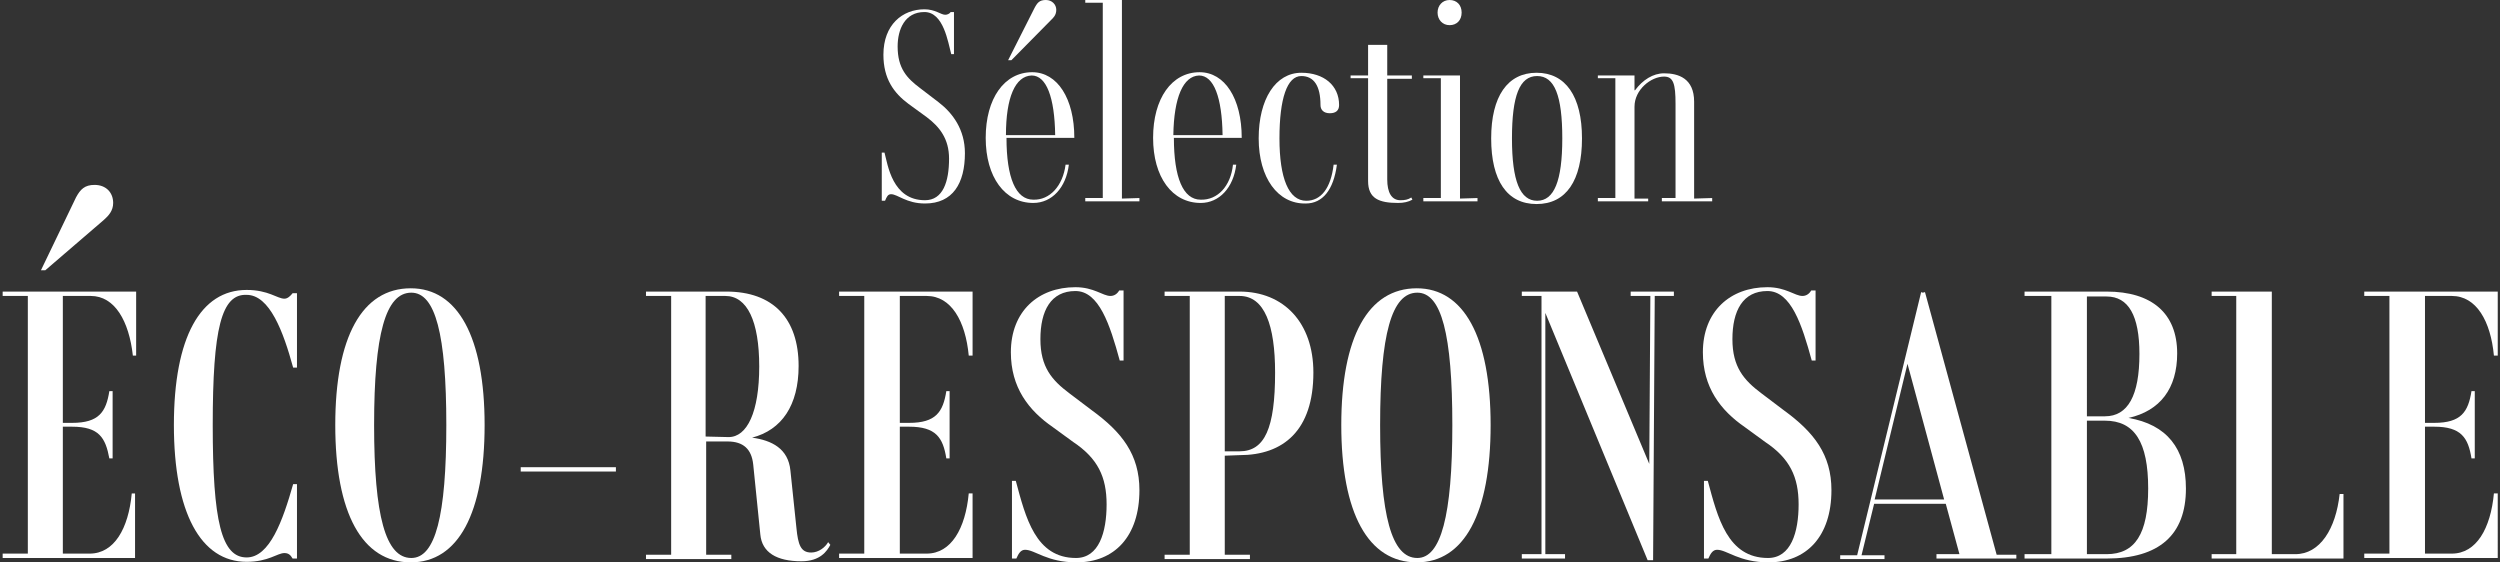 <?xml version="1.0" encoding="utf-8"?>
<!-- Generator: Adobe Illustrator 26.3.1, SVG Export Plug-In . SVG Version: 6.00 Build 0)  -->
<svg version="1.1" id="Calque_1" xmlns="http://www.w3.org/2000/svg" xmlns:xlink="http://www.w3.org/1999/xlink" x="0px" y="0px"
	 viewBox="0 0 457 102.8" style="enable-background:new 0 0 457 102.8;" xml:space="preserve">
<rect x="0" y="0" width="457" height="102.8" fill="#333333" stroke="none"/>
<style type="text/css">
	.st0{enable-background:new    ;}
	.st1{fill:#FFFFFF;}
</style>
<g id="Groupe_1194" transform="translate(0.387)">
	<g class="st0">
		<path class="st1" d="M176,28c0,5.5-2.2,9.2-7.3,9.2c-3.4,0-5-1.7-6.2-1.7c-0.6,0-0.8,0.5-1.1,1.2h-0.6v-8.8h0.5
			c0.6,2.2,1.4,8.7,7.4,8.7c3.3,0,4.4-3.4,4.4-7.6c0-3.6-1.7-5.8-4.1-7.6l-3.3-2.4c-2.7-2-4.6-4.6-4.6-9c0-5.5,3.5-8.3,7.5-8.3
			c2,0,3,1,3.8,1c0.4,0,0.8-0.2,1-0.5h0.6v7.7h-0.5c-0.6-2.2-1.4-7.7-4.9-7.7c-3.6,0-4.9,3.2-4.9,6.3c0,4,1.7,5.8,4.1,7.6l3.4,2.6
			C173.8,20.7,176,23.7,176,28z"/>
		<path class="st1" d="M194.4,30.1h0.6c-0.5,4.2-3.1,7-6.5,7c-5.2,0-8.7-4.7-8.7-11.9s3.4-12,8.5-12c4.6,0,7.7,4.8,7.7,12h-12.4
			c0,7.3,1.7,11.3,4.9,11.3C191.5,36.6,193.9,34,194.4,30.1z M183.5,24.7h9c-0.1-6.9-1.6-10.9-4.3-10.9
			C185.2,13.9,183.5,17.8,183.5,24.7z M184.5,11h-0.6l4.7-9.3c0.6-1.2,1-1.7,2.2-1.7c1.1,0,1.9,0.8,1.9,1.8s-0.6,1.5-0.9,1.8
			L184.5,11z"/>
		<path class="st1" d="M207.9,36.2v0.6H198v-0.6h3.2V0.5H198V0h6.7v36.3L207.9,36.2L207.9,36.2z"/>
		<path class="st1" d="M225,30.1h0.6c-0.5,4.2-3.1,7-6.5,7c-5.2,0-8.7-4.7-8.7-11.9s3.4-12,8.5-12c4.6,0,7.7,4.8,7.7,12h-12.4
			c0,7.3,1.7,11.3,4.9,11.3C222.2,36.6,224.6,34,225,30.1z M214.1,24.7h9c-0.1-6.9-1.6-10.9-4.3-10.9
			C215.9,13.9,214.2,17.8,214.1,24.7z"/>
		<path class="st1" d="M229.7,25.3c0-7.2,3.1-12,7.8-12c4.1,0,6.9,2.3,6.9,5.9c0,1-0.6,1.5-1.7,1.5c-1.1,0-1.7-0.6-1.7-1.5
			c0-3.5-1.2-5.3-3.5-5.3c-2.6,0-4,4.1-4,11.4s1.7,11.4,4.9,11.4c2.7,0,4.5-2.3,5-6.6h0.6c-0.6,4.6-2.6,7.1-5.7,7.1
			C233.2,37.3,229.7,32.5,229.7,25.3z"/>
		<path class="st1" d="M257.8,36.5c-0.7,0.4-1.6,0.6-2.6,0.6c-3.5,0-5.5-0.8-5.5-4V14.3h-3.2v-0.5h3.2V8.2h3.5v5.6h4.5v0.6h-4.5
			v18.4c0,2.4,0.8,3.8,2.4,3.8c0.8,0,1.4-0.1,2-0.5L257.8,36.5z"/>
		<path class="st1" d="M269.7,36.2v0.6h-9.9v-0.6h3.2V14.3h-3.2v-0.5h6.7v22.5L269.7,36.2L269.7,36.2z M262.4,2.3
			c0-1.3,0.9-2.3,2.2-2.3c1.3,0,2.2,0.9,2.2,2.3s-0.9,2.3-2.2,2.3S262.4,3.6,262.4,2.3z"/>
		<path class="st1" d="M272.2,25.3c0-7.7,3-12,8.3-12s8.3,4.3,8.3,12s-2.9,12-8.3,12S272.2,33,272.2,25.3z M285.2,25.3
			c0-7.8-1.4-11.4-4.6-11.4s-4.6,3.6-4.6,11.4s1.5,11.4,4.6,11.4S285.2,33.1,285.2,25.3z"/>
		<path class="st1" d="M312.6,36.2v0.6h-9.2v-0.6h2.5V19c0-3.7-0.4-5-2.1-5c-2.4,0-5.4,2.4-5.4,5.5v16.8h2.5v0.5h-9.2v-0.6h3.2V14.3
			h-3.2v-0.5h6.7v2.7h0.1c1.4-1.9,3.3-3.1,5.3-3.1c2.6,0,5.5,0.9,5.5,5.2v17.7L312.6,36.2L312.6,36.2z"/>
	</g>
	<g class="st0">
		<path class="st1" d="M11.1,54.1v23.2h1.7c4.9,0,6.2-2,6.8-5.8h0.6v12.3h-0.6C18.9,80,17.7,78,12.8,78h-1.7v23.2H16
			c4.5,0,7.1-4.6,7.7-11h0.6V102H0.1v-0.8h4.6V54.1H0.1v-0.8h24.4V65h-0.6c-0.7-6.3-3.3-10.9-7.7-10.9
			C16.2,54.1,11.1,54.1,11.1,54.1z M7.9,49.4H7.1l6.4-13.3c0.8-1.5,1.6-2.3,3.4-2.3c2.1,0,3.4,1.4,3.4,3.3c0,1.4-0.8,2.3-1.7,3.1
			L7.9,49.4z"/>
		<path class="st1" d="M38.5,77.7c0,17.6,1.6,24.2,6.2,24.2c4.2,0,6.6-6.7,8.5-13.4h0.7v13.6h-0.8c-0.4-0.7-0.8-1-1.5-1
			c-1.3,0-2.9,1.6-6.9,1.6c-8.4,0-13.3-9-13.3-25c0-16.1,4.9-24.7,13.3-24.7c4,0,5.6,1.6,6.9,1.6c0.6,0,1.1-0.5,1.5-1h0.8v13.6h-0.7
			c-1.8-6.6-4.3-13.3-8.5-13.3C40.1,53.7,38.5,60,38.5,77.7z"/>
		<path class="st1" d="M60.9,77.7c0-16.1,4.9-25,13.8-25c8.6,0,13.5,8.9,13.5,25s-4.8,25.1-13.5,25.1
			C65.8,102.8,60.9,93.8,60.9,77.7z M81.2,77.7c0-16.6-2-24.2-6.4-24.2c-4.7,0-6.8,7.6-6.8,24.2s2.1,24.3,6.8,24.3
			C79.2,102,81.2,94.3,81.2,77.7z"/>
		<path class="st1" d="M94.8,85.4h17.4v0.8H94.8V85.4z"/>
		<path class="st1" d="M151.4,99.6c-0.6,1.1-1.8,3-5.3,3c-4.5,0-7.2-1.6-7.5-4.9l-1.3-12.8c-0.3-2.8-1.8-4.2-4.7-4.2h-3.9v20.7h4.6
			v0.8h-15.6v-0.8h4.6V54.1h-4.6v-0.8h14.7c8.5,0,13.2,4.9,13.2,13.6c0,7.2-3.1,11.7-8.5,13.1c3.6,0.5,6.6,2,7,6l1.1,10.5
			c0.3,3.1,0.8,4.5,2.7,4.5c1.4,0,2.6-1,3.1-1.9L151.4,99.6z M132.8,79.9c3.4,0,5.6-4.6,5.6-12.9s-2.2-12.9-6.2-12.9h-3.6v25.7
			L132.8,79.9L132.8,79.9z"/>
		<path class="st1" d="M164.1,54.1v23.2h1.7c4.9,0,6.2-2,6.8-5.8h0.6v12.3h-0.6c-0.6-3.8-1.9-5.8-6.8-5.8h-1.7v23.2h4.9
			c4.5,0,7.1-4.6,7.7-11h0.7V102H153v-0.8h4.6V54.1H153v-0.8h24.4V65h-0.7c-0.6-6.3-3.2-10.9-7.7-10.9
			C169,54.1,164.1,54.1,164.1,54.1z"/>
		<path class="st1" d="M207.9,89.6c0,8.5-4.6,13.2-11.5,13.2c-5.4,0-7.6-2.3-9.4-2.3c-0.8,0-1.2,0.7-1.6,1.6h-0.8V87.9h0.7
			c1.8,6.7,3.6,14.1,11,14.1c4.2,0,5.6-4.7,5.6-9.8c0-5-1.6-8.4-6.1-11.4l-3.7-2.7c-4.5-3.1-7.7-7.3-7.7-13.7
			c0-7.5,5-11.9,11.8-11.9c3.4,0,5,1.6,6.4,1.6c0.6,0,1.2-0.3,1.6-1h0.8v12.8h-0.7c-1.8-6.6-3.8-12.7-8.1-12.7
			c-4.5,0-6.4,3.6-6.4,8.8c0,5.1,2.1,7.5,5.3,9.9l4.1,3.1C204.7,79,207.9,83.1,207.9,89.6z"/>
		<path class="st1" d="M223.5,83.3v18.1h4.6v0.8h-15.6v-0.8h4.6V54.1h-4.6v-0.8h13.7c8.1,0,13.5,5.7,13.5,14.8
			c0,10.6-5.5,15.1-13.5,15.1L223.5,83.3L223.5,83.3z M223.5,82.5h2.7c4.6,0,6.5-4.2,6.5-14.4c0-8.6-1.9-14-6.5-14h-2.7V82.5z"/>
		<path class="st1" d="M244.8,77.7c0-16.1,4.9-25,13.8-25c8.6,0,13.5,8.9,13.5,25s-4.8,25.1-13.5,25.1
			C249.7,102.8,244.8,93.8,244.8,77.7z M265.1,77.7c0-16.6-2-24.2-6.4-24.2c-4.7,0-6.8,7.6-6.8,24.2s2.1,24.3,6.8,24.3
			C263,102,265.1,94.3,265.1,77.7z"/>
		<path class="st1" d="M305.7,54.1h-3.6l-0.3,48.3h-1l-18.7-45.2v44.1h3.6v0.8h-7.9v-0.8h3.6V54.1h-3.6v-0.8h10.1l13.2,31.5
			l0.2-30.7h-3.6v-0.8h7.9v0.8H305.7z"/>
		<path class="st1" d="M334.4,89.6c0,8.5-4.6,13.2-11.5,13.2c-5.4,0-7.6-2.3-9.4-2.3c-0.8,0-1.2,0.7-1.6,1.6h-0.8V87.9h0.7
			c1.8,6.7,3.6,14.1,11,14.1c4.2,0,5.6-4.7,5.6-9.8c0-5-1.6-8.4-6.1-11.4l-3.7-2.7c-4.5-3.1-7.7-7.3-7.7-13.7
			c0-7.5,5-11.9,11.8-11.9c3.4,0,5,1.6,6.4,1.6c0.6,0,1.2-0.3,1.6-1h0.8v12.8h-0.7c-1.8-6.6-3.8-12.7-8.1-12.7
			c-4.5,0-6.4,3.6-6.4,8.8c0,5.1,2.1,7.5,5.3,9.9l4.1,3.1C331.2,79,334.4,83.1,334.4,89.6z"/>
		<path class="st1" d="M368.2,101.3v0.8h-14.6v-0.8h4.2l-2.5-9.2h-13.1l-2.3,9.4h4.2v0.7H336v-0.7h3.1l11.7-48.1l0.3,0.1l0.4-0.1
			l13.1,48h3.6V101.3z M355,91.3l-6.7-24.8l-6,24.8H355z"/>
		<path class="st1" d="M399.2,89.3c0,8.5-4.9,12.8-14.5,12.8h-15v-0.8h4.9V54.1h-4.9v-0.8h15c8.3,0,12.9,4,12.9,11.3
			c0,6.4-3.1,10.5-8.9,11.8C395.7,77.6,399.2,82,399.2,89.3z M381.1,76.1h3.3c4.2,0,6.3-3.8,6.3-11.4c0-7-2-10.5-6-10.5h-3.6
			L381.1,76.1L381.1,76.1z M392.3,89.3c0-8.5-2.5-12.4-7.9-12.4h-3.3v24.4h3.6C389.9,101.3,392.3,97.6,392.3,89.3z"/>
		<path class="st1" d="M428,90.3v11.8h-24.1v-0.8h4.5V54.1h-4.5v-0.8h11v48h4.3c4.5,0,7.4-4.6,8.1-11H428z"/>
		<path class="st1" d="M442.9,54.1v23.2h1.7c4.9,0,6.2-2,6.8-5.8h0.6v12.3h-0.6c-0.6-3.8-1.9-5.8-6.8-5.8h-1.7v23.2h4.9
			c4.5,0,7.1-4.6,7.7-11h0.7V102h-24.4v-0.8h4.6V54.1h-4.6v-0.8h24.4V65h-0.7c-0.6-6.3-3.2-10.9-7.7-10.9
			C447.8,54.1,442.9,54.1,442.9,54.1z"/>
	</g>
</g>
</svg>
